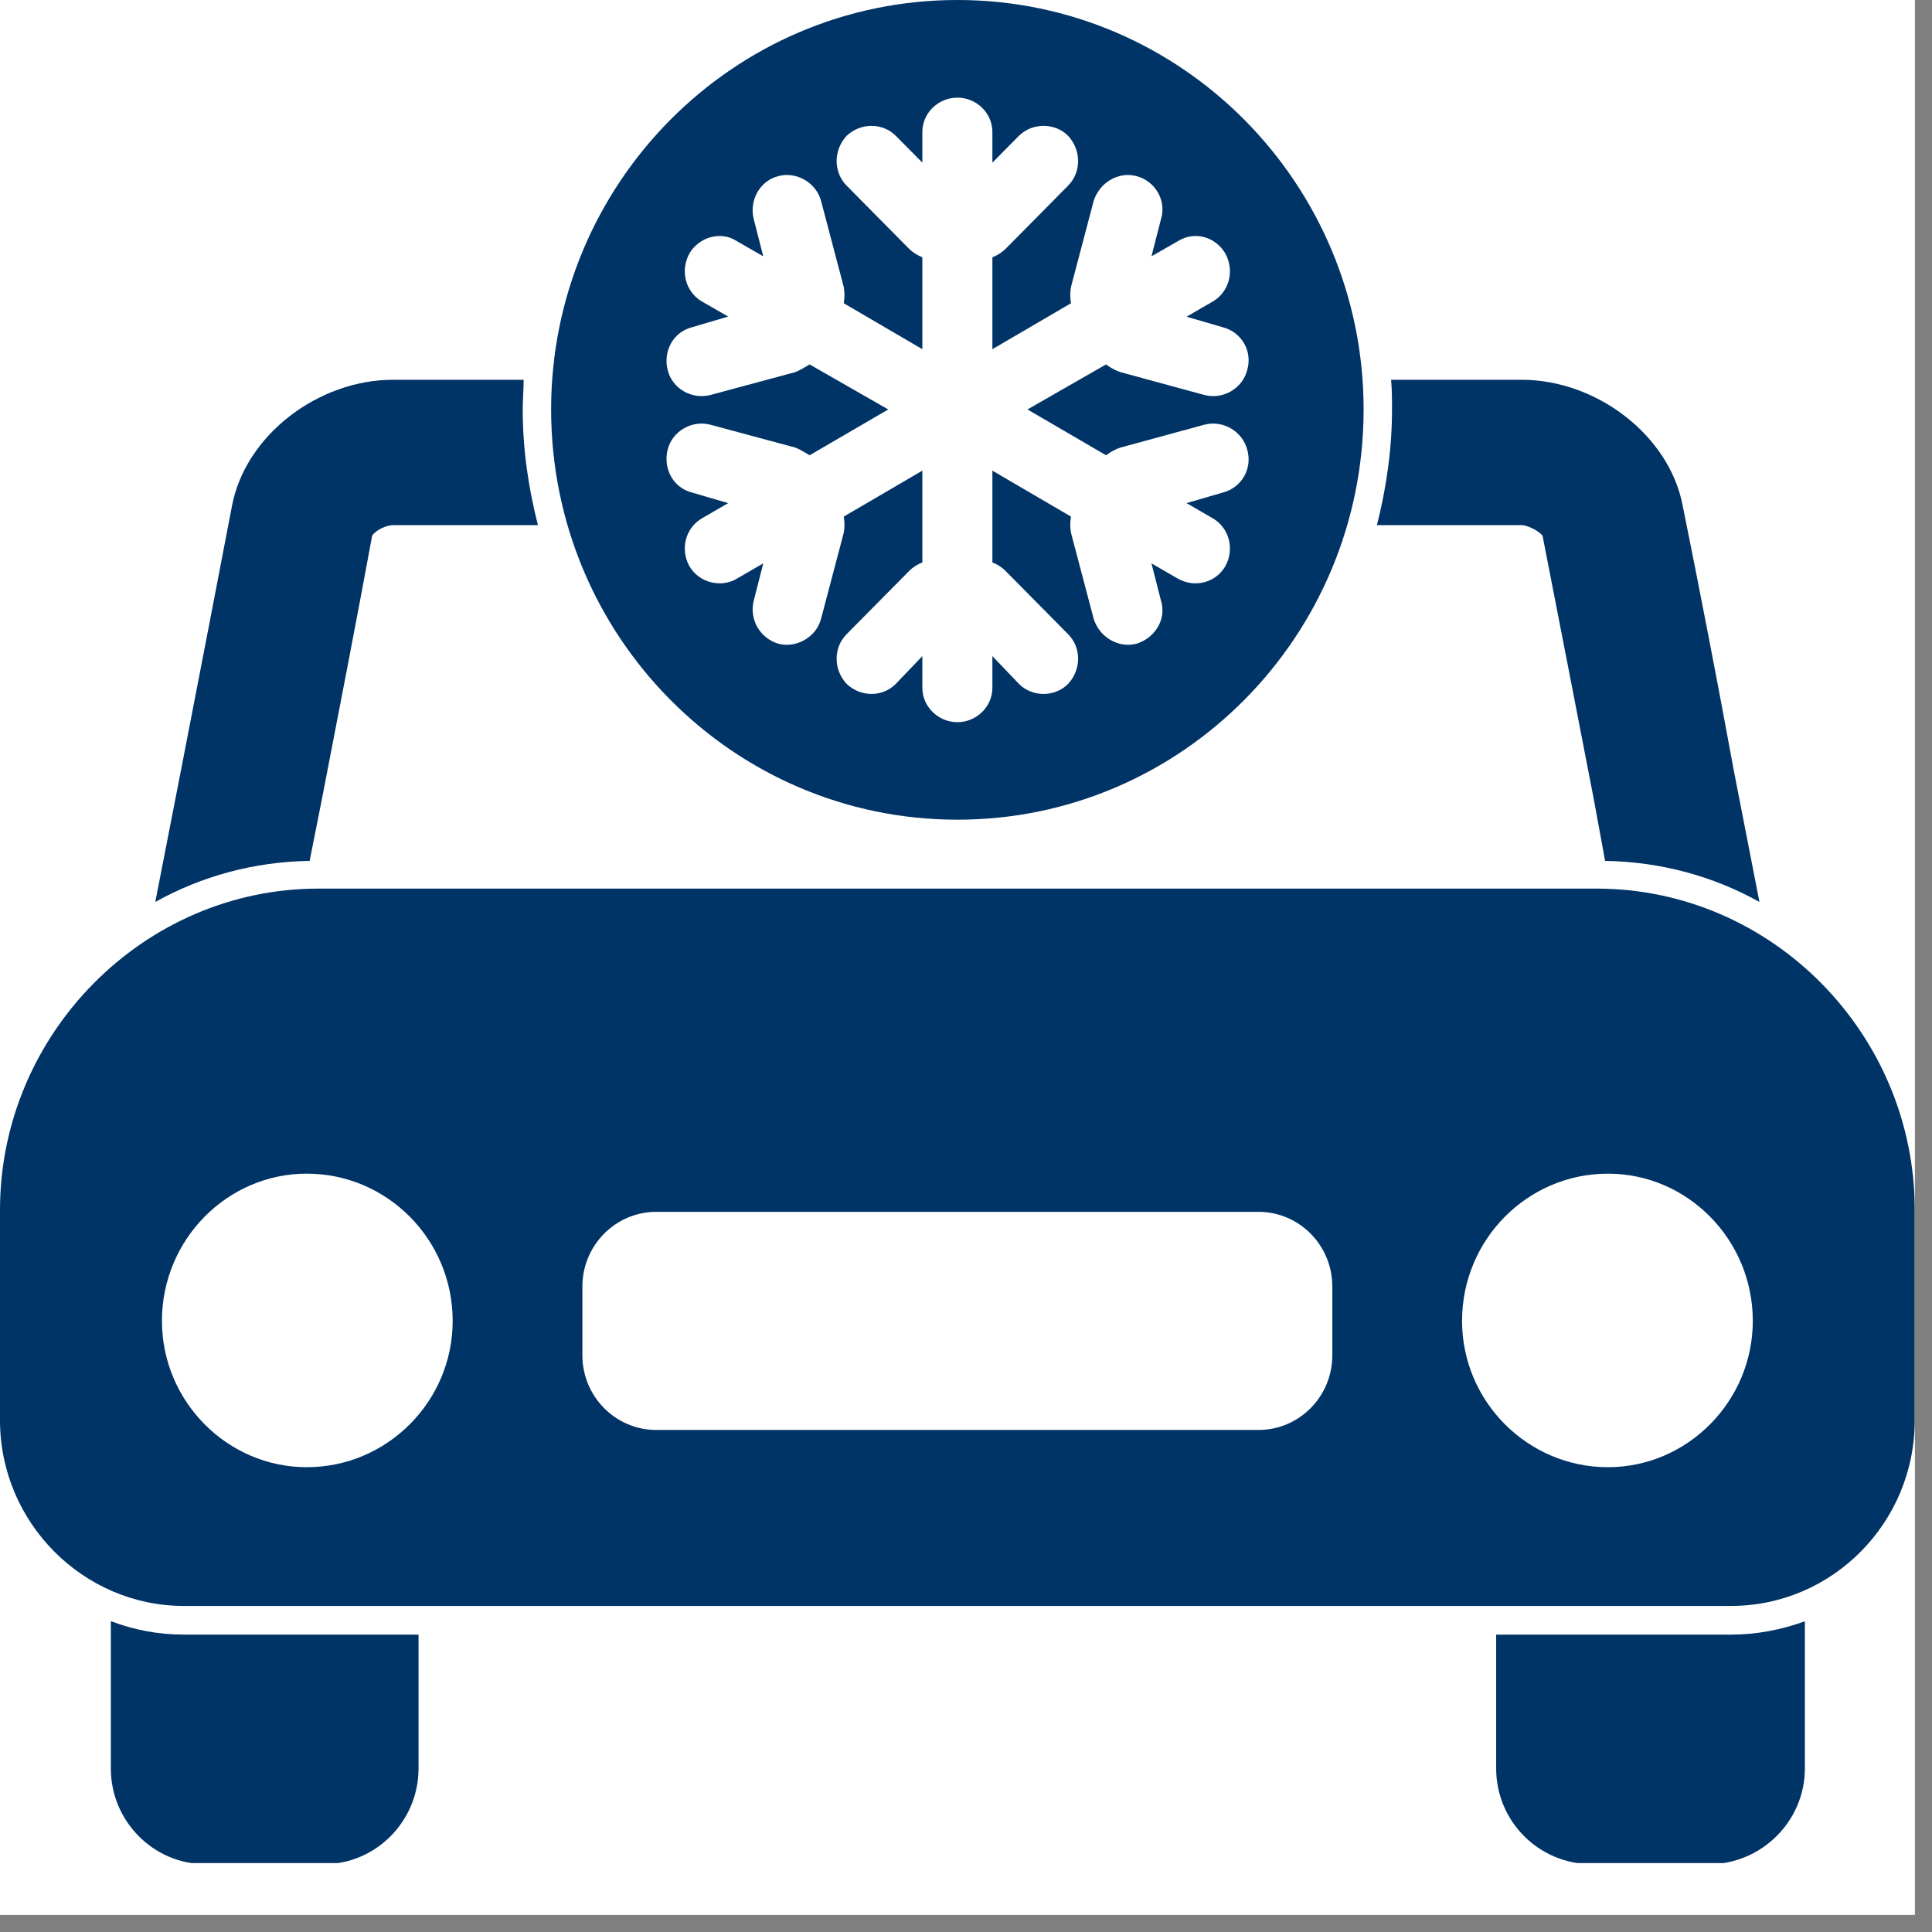 <svg xmlns="http://www.w3.org/2000/svg" xmlns:xlink="http://www.w3.org/1999/xlink" width="74" zoomAndPan="magnify" viewBox="0 0 55.5 55.5" height="74" preserveAspectRatio="xMidYMid meet" version="1.0"><rect x="0" y="0" width="55.5" height="55.5" fill="#808080" stroke="none"/><defs><clipPath id="eaefc6dd8b"><path d="M 0 0 L 55.004 0 L 55.004 55.004 L 0 55.004 Z M 0 0 " clip-rule="nonzero"/></clipPath><clipPath id="2287b5303f"><path d="M 3 46 L 13 46 L 13 53.52 L 3 53.52 Z M 3 46 " clip-rule="nonzero"/></clipPath><clipPath id="a27376a627"><path d="M 42 46 L 52 46 L 52 53.52 L 42 53.52 Z M 42 46 " clip-rule="nonzero"/></clipPath><clipPath id="afae1e52c2"><path d="M 0 25 L 55.004 25 L 55.004 47 L 0 47 Z M 0 25 " clip-rule="nonzero"/></clipPath></defs><g clip-path="url(#eaefc6dd8b)"><path fill="#ffffff" d="M 0 0 L 55.004 0 L 55.004 55.004 L 0 55.004 Z M 0 0 " fill-opacity="1" fill-rule="nonzero"/><path fill="#ffffff" d="M 0 0 L 55.004 0 L 55.004 55.004 L 0 55.004 Z M 0 0 " fill-opacity="1" fill-rule="nonzero"/></g><g clip-path="url(#2287b5303f)"><path fill="#003366" d="M 3.184 46.57 L 3.184 50.805 C 3.184 52.312 4.406 53.551 5.902 53.551 L 9.305 53.551 C 10.801 53.551 12.023 52.312 12.023 50.805 L 12.023 46.957 L 5.277 46.957 C 4.543 46.957 3.836 46.82 3.184 46.57 Z M 3.184 46.57 " fill-opacity="1" fill-rule="evenodd"/></g><g clip-path="url(#a27376a627)"><path fill="#003366" d="M 42.98 46.957 L 42.98 50.805 C 42.98 52.316 44.203 53.551 45.727 53.551 L 49.102 53.551 C 50.598 53.551 51.848 52.316 51.848 50.805 L 51.848 46.574 C 51.168 46.82 50.461 46.957 49.727 46.957 Z M 42.98 46.957 " fill-opacity="1" fill-rule="evenodd"/></g><path fill="#003366" d="M 9.25 22.941 C 9.738 20.414 10.227 17.914 10.691 15.387 C 10.801 15.223 11.098 15.086 11.289 15.086 L 15.453 15.086 C 15.18 14.016 15.016 12.914 15.016 11.762 C 15.016 11.484 15.043 11.184 15.043 10.91 L 11.289 10.91 C 9.141 10.91 7.047 12.504 6.664 14.535 C 6.203 16.953 5.711 19.48 5.195 22.148 L 4.461 25.91 C 5.793 25.168 7.289 24.758 8.895 24.73 Z M 9.25 22.941 " fill-opacity="1" fill-rule="evenodd"/><path fill="#003366" d="M 43.715 15.086 C 43.879 15.086 44.203 15.25 44.312 15.387 C 44.805 17.914 45.293 20.414 45.781 22.941 L 46.109 24.73 C 47.715 24.758 49.211 25.168 50.543 25.91 L 49.809 22.148 C 49.32 19.48 48.828 16.953 48.34 14.535 C 47.957 12.504 45.863 10.91 43.715 10.91 L 39.961 10.91 C 39.988 11.184 39.988 11.484 39.988 11.762 C 39.988 12.914 39.824 14.016 39.555 15.086 Z M 43.715 15.086 " fill-opacity="1" fill-rule="evenodd"/><g clip-path="url(#afae1e52c2)"><path fill="#003366" d="M 45.863 25.527 L 9.141 25.527 C 4.133 25.527 0 29.703 0 34.758 L 0 40.801 C 0 43.742 2.395 46.133 5.277 46.133 L 49.727 46.133 C 52.637 46.133 55.004 43.742 55.004 40.801 L 55.004 34.758 C 55.004 29.703 50.898 25.527 45.863 25.527 Z M 8.812 42.148 C 6.527 42.148 4.652 40.254 4.652 37.945 C 4.652 35.609 6.527 33.715 8.812 33.715 C 11.125 33.715 13.004 35.609 13.004 37.945 C 13.004 40.254 11.125 42.148 8.812 42.148 Z M 38.273 38.934 C 38.273 40.117 37.324 41.078 36.152 41.078 L 18.852 41.078 C 17.684 41.078 16.73 40.117 16.73 38.934 L 16.73 36.957 C 16.73 35.773 17.684 34.812 18.852 34.812 L 36.152 34.812 C 37.324 34.812 38.273 35.773 38.273 36.957 Z M 46.191 42.148 C 43.879 42.148 42 40.254 42 37.945 C 42 35.609 43.879 33.715 46.191 33.715 C 48.477 33.715 50.352 35.609 50.352 37.945 C 50.352 40.254 48.477 42.148 46.191 42.148 Z M 46.191 42.148 " fill-opacity="1" fill-rule="evenodd"/></g><path fill="#003366" d="M 27.504 23.547 C 33.949 23.547 39.172 18.273 39.172 11.762 C 39.172 5.277 33.949 0 27.504 0 C 21.055 0 15.832 5.277 15.832 11.762 C 15.832 18.273 21.055 23.547 27.504 23.547 Z M 23.258 10.469 C 23.121 10.551 22.988 10.633 22.852 10.688 L 20.402 11.348 C 19.859 11.484 19.312 11.156 19.18 10.633 C 19.043 10.086 19.34 9.535 19.887 9.398 L 20.918 9.094 L 20.156 8.656 C 19.695 8.383 19.531 7.777 19.805 7.281 C 20.074 6.816 20.703 6.621 21.164 6.926 L 21.926 7.363 L 21.652 6.293 C 21.52 5.77 21.816 5.195 22.359 5.059 C 22.879 4.918 23.449 5.25 23.586 5.77 L 24.238 8.242 C 24.266 8.41 24.266 8.547 24.238 8.711 L 26.496 10.031 L 26.496 7.391 C 26.359 7.336 26.223 7.254 26.113 7.145 L 24.32 5.332 C 23.938 4.945 23.938 4.316 24.32 3.902 C 24.727 3.52 25.352 3.52 25.734 3.902 L 26.496 4.672 L 26.496 3.793 C 26.496 3.242 26.957 2.805 27.504 2.805 C 28.047 2.805 28.508 3.242 28.508 3.793 L 28.508 4.672 L 29.27 3.902 C 29.652 3.52 30.305 3.52 30.684 3.902 C 31.066 4.316 31.066 4.945 30.684 5.332 L 28.891 7.145 C 28.781 7.254 28.645 7.336 28.508 7.391 L 28.508 10.031 L 30.766 8.711 C 30.738 8.547 30.738 8.41 30.766 8.242 L 31.418 5.77 C 31.582 5.25 32.125 4.918 32.645 5.059 C 33.188 5.195 33.516 5.77 33.352 6.293 L 33.078 7.363 L 33.84 6.926 C 34.332 6.621 34.93 6.816 35.199 7.281 C 35.473 7.777 35.309 8.383 34.848 8.656 L 34.086 9.098 L 35.117 9.398 C 35.664 9.535 35.988 10.086 35.828 10.633 C 35.691 11.156 35.145 11.484 34.602 11.348 L 32.18 10.688 C 32.02 10.633 31.883 10.551 31.773 10.469 L 29.516 11.762 L 31.773 13.078 C 31.883 12.996 32.02 12.914 32.18 12.859 L 34.602 12.199 C 35.145 12.062 35.691 12.395 35.828 12.914 C 35.988 13.465 35.664 14.016 35.117 14.152 L 34.086 14.453 L 34.848 14.895 C 35.309 15.168 35.473 15.773 35.199 16.266 C 34.93 16.734 34.332 16.898 33.84 16.625 L 33.078 16.184 L 33.352 17.258 C 33.516 17.777 33.188 18.328 32.645 18.492 C 32.125 18.629 31.582 18.301 31.418 17.777 L 30.766 15.305 C 30.738 15.141 30.738 15.004 30.766 14.84 L 28.508 13.52 L 28.508 16.156 C 28.645 16.211 28.781 16.293 28.891 16.406 L 30.684 18.219 C 31.066 18.602 31.066 19.234 30.684 19.645 C 30.305 20.031 29.652 20.031 29.27 19.645 L 28.508 18.848 L 28.508 19.758 C 28.508 20.305 28.047 20.746 27.504 20.746 C 26.957 20.746 26.496 20.305 26.496 19.758 L 26.496 18.848 L 25.734 19.645 C 25.352 20.031 24.727 20.031 24.32 19.645 C 23.938 19.234 23.938 18.602 24.32 18.219 L 26.113 16.406 C 26.223 16.293 26.359 16.211 26.496 16.156 L 26.496 13.52 L 24.238 14.84 C 24.266 15.004 24.266 15.141 24.238 15.305 L 23.586 17.777 C 23.449 18.301 22.879 18.629 22.359 18.492 C 21.816 18.328 21.52 17.777 21.652 17.258 L 21.926 16.184 L 21.164 16.625 C 20.703 16.898 20.074 16.734 19.805 16.266 C 19.531 15.773 19.695 15.168 20.156 14.895 L 20.918 14.453 L 19.887 14.152 C 19.34 14.016 19.043 13.465 19.18 12.914 C 19.312 12.395 19.859 12.062 20.402 12.199 L 22.852 12.859 C 22.988 12.914 23.121 12.996 23.258 13.078 L 25.516 11.762 Z M 23.258 10.469 " fill-opacity="1" fill-rule="evenodd"/></svg>